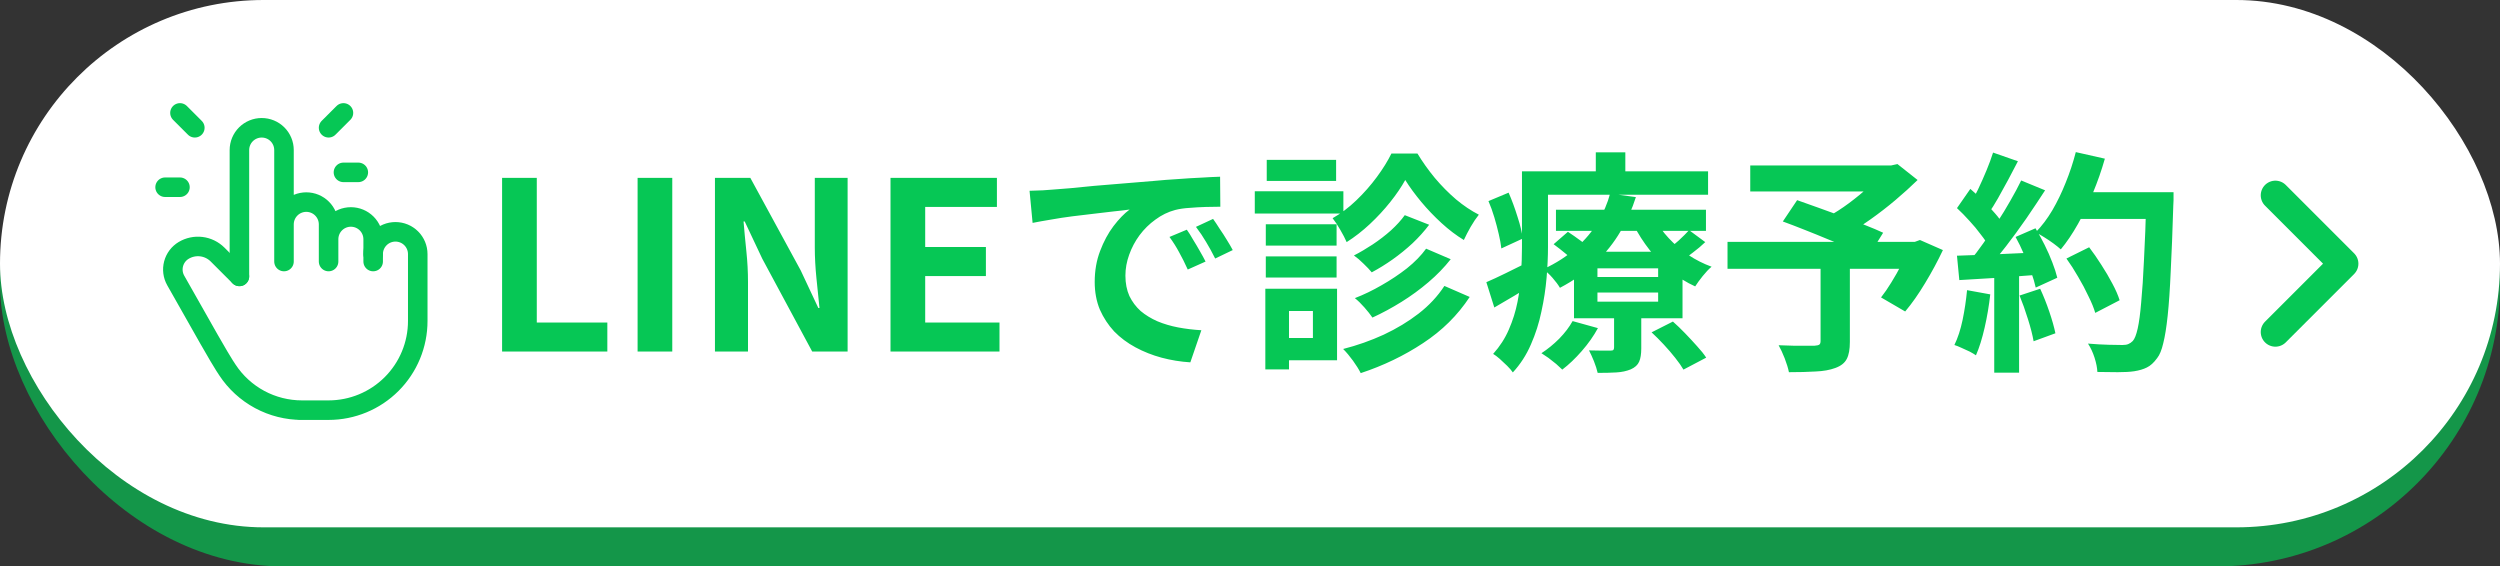 <svg width="256" height="58" viewBox="0 0 256 58" fill="none" xmlns="http://www.w3.org/2000/svg">
<rect x="0" y="0" width="256" height="58" fill="#333333" stroke="none"/>
<rect width="256" height="58" rx="29" fill="#149649"/>
<rect width="256" height="54" rx="27" fill="white"/>
<path d="M51.414 36V18.216H54.967V33.024H62.191V36H51.414ZM65.29 36V18.216H68.841V36H65.29ZM73.211 36V18.216H76.835L81.995 27.696L83.795 31.536H83.915C83.819 30.608 83.715 29.592 83.603 28.488C83.491 27.384 83.435 26.328 83.435 25.32V18.216H86.795V36H83.171L78.059 26.496L76.259 22.68H76.139C76.219 23.64 76.315 24.656 76.427 25.728C76.539 26.8 76.595 27.848 76.595 28.872V36H73.211ZM91.188 36V18.216H102.084V21.192H94.74V25.296H100.956V28.272H94.74V33.024H102.348V36H91.188ZM105.426 19.536C105.906 19.52 106.362 19.504 106.794 19.488C107.226 19.456 107.554 19.432 107.778 19.416C108.274 19.384 108.882 19.336 109.602 19.272C110.338 19.192 111.154 19.112 112.05 19.032C112.962 18.952 113.93 18.872 114.954 18.792C115.978 18.712 117.042 18.624 118.146 18.528C118.978 18.448 119.802 18.384 120.618 18.336C121.45 18.272 122.234 18.224 122.97 18.192C123.722 18.144 124.378 18.112 124.938 18.096L124.962 21.168C124.53 21.168 124.034 21.176 123.474 21.192C122.914 21.208 122.354 21.24 121.794 21.288C121.25 21.32 120.762 21.392 120.33 21.504C119.61 21.696 118.938 22.024 118.314 22.488C117.69 22.936 117.146 23.472 116.682 24.096C116.234 24.704 115.882 25.368 115.626 26.088C115.37 26.792 115.242 27.504 115.242 28.224C115.242 29.008 115.378 29.704 115.65 30.312C115.938 30.904 116.322 31.416 116.802 31.848C117.298 32.264 117.874 32.616 118.53 32.904C119.186 33.176 119.89 33.384 120.642 33.528C121.41 33.672 122.202 33.768 123.018 33.816L121.89 37.104C120.882 37.04 119.898 36.88 118.938 36.624C117.994 36.368 117.106 36.016 116.274 35.568C115.442 35.12 114.714 34.576 114.09 33.936C113.482 33.28 112.994 32.536 112.626 31.704C112.274 30.856 112.098 29.912 112.098 28.872C112.098 27.72 112.282 26.664 112.65 25.704C113.018 24.728 113.474 23.88 114.018 23.16C114.578 22.424 115.13 21.856 115.674 21.456C115.226 21.52 114.682 21.584 114.042 21.648C113.418 21.712 112.738 21.792 112.002 21.888C111.282 21.968 110.546 22.056 109.794 22.152C109.042 22.248 108.314 22.36 107.61 22.488C106.922 22.6 106.298 22.712 105.738 22.824L105.426 19.536ZM121.53 23.52C121.738 23.808 121.954 24.152 122.178 24.552C122.418 24.936 122.65 25.328 122.874 25.728C123.098 26.112 123.29 26.464 123.45 26.784L121.626 27.6C121.322 26.928 121.026 26.336 120.738 25.824C120.466 25.312 120.138 24.792 119.754 24.264L121.53 23.52ZM124.218 22.416C124.426 22.704 124.65 23.04 124.89 23.424C125.146 23.792 125.394 24.176 125.634 24.576C125.874 24.96 126.074 25.304 126.234 25.608L124.434 26.472C124.114 25.832 123.802 25.264 123.498 24.768C123.21 24.272 122.866 23.76 122.466 23.232L124.218 22.416ZM143.898 18.432C143.498 19.152 142.986 19.904 142.362 20.688C141.738 21.472 141.042 22.224 140.274 22.944C139.522 23.648 138.73 24.264 137.898 24.792C137.738 24.424 137.522 24.008 137.25 23.544C136.978 23.064 136.714 22.664 136.458 22.344C137.306 21.864 138.114 21.256 138.882 20.52C139.666 19.768 140.37 18.968 140.994 18.12C141.618 17.272 142.114 16.472 142.482 15.72H145.146C145.658 16.568 146.25 17.4 146.922 18.216C147.61 19.032 148.338 19.768 149.106 20.424C149.874 21.064 150.65 21.584 151.434 21.984C151.162 22.32 150.882 22.736 150.594 23.232C150.322 23.712 150.09 24.16 149.898 24.576C149.13 24.112 148.37 23.536 147.618 22.848C146.866 22.16 146.17 21.432 145.53 20.664C144.89 19.896 144.346 19.152 143.898 18.432ZM143.85 22.032L146.346 23.016C145.85 23.672 145.282 24.304 144.642 24.912C144.002 25.504 143.322 26.056 142.602 26.568C141.898 27.064 141.186 27.504 140.466 27.888C140.258 27.632 139.978 27.336 139.626 27C139.29 26.664 138.962 26.384 138.642 26.16C139.266 25.84 139.906 25.464 140.562 25.032C141.234 24.584 141.858 24.104 142.434 23.592C143.01 23.064 143.482 22.544 143.85 22.032ZM146.034 25.464L148.554 26.544C147.898 27.376 147.138 28.16 146.274 28.896C145.41 29.632 144.49 30.304 143.514 30.912C142.538 31.52 141.546 32.056 140.538 32.52C140.33 32.216 140.058 31.872 139.722 31.488C139.386 31.104 139.058 30.784 138.738 30.528C139.65 30.176 140.562 29.736 141.474 29.208C142.402 28.68 143.266 28.104 144.066 27.48C144.866 26.84 145.522 26.168 146.034 25.464ZM147.906 29.28L150.498 30.408C149.266 32.28 147.674 33.856 145.722 35.136C143.786 36.416 141.658 37.44 139.338 38.208C139.146 37.824 138.882 37.4 138.546 36.936C138.21 36.472 137.874 36.072 137.538 35.736C138.978 35.368 140.362 34.88 141.69 34.272C143.018 33.648 144.21 32.928 145.266 32.112C146.338 31.28 147.218 30.336 147.906 29.28ZM129.618 22.968H136.866V25.152H129.618V22.968ZM129.714 16.368H136.818V18.528H129.714V16.368ZM129.618 26.256H136.866V28.416H129.618V26.256ZM128.49 19.584H137.562V21.864H128.49V19.584ZM130.866 29.568H136.914V36.888H130.866V34.608H134.442V31.848H130.866V29.568ZM129.57 29.568H131.994V37.824H129.57V29.568ZM159.33 21.48H174.69V23.64H159.33V21.48ZM159.09 25.008L160.554 23.736C160.97 24.008 161.426 24.328 161.922 24.696C162.418 25.048 162.81 25.368 163.098 25.656L161.562 27.048C161.306 26.776 160.93 26.448 160.434 26.064C159.954 25.664 159.506 25.312 159.09 25.008ZM169.122 34.032L171.306 32.928C171.706 33.28 172.122 33.68 172.554 34.128C172.986 34.576 173.394 35.016 173.778 35.448C174.178 35.88 174.49 36.272 174.714 36.624L172.386 37.848C172.194 37.512 171.914 37.112 171.546 36.648C171.194 36.2 170.802 35.744 170.37 35.28C169.938 34.816 169.522 34.4 169.122 34.032ZM163.578 29.952V30.888H169.794V29.952H163.578ZM163.578 27.48V28.368H169.794V27.48H163.578ZM161.178 25.776H172.29V32.592H161.178V25.776ZM161.034 32.88L163.626 33.6C163.194 34.4 162.642 35.184 161.97 35.952C161.314 36.704 160.65 37.336 159.978 37.848C159.818 37.688 159.61 37.496 159.354 37.272C159.098 37.064 158.834 36.856 158.562 36.648C158.29 36.456 158.05 36.296 157.842 36.168C158.482 35.752 159.09 35.256 159.666 34.68C160.242 34.088 160.698 33.488 161.034 32.88ZM172.962 23.568L174.618 24.792C174.234 25.16 173.818 25.512 173.37 25.848C172.938 26.184 172.546 26.472 172.194 26.712L170.73 25.584C171.082 25.328 171.474 25.008 171.906 24.624C172.338 24.224 172.69 23.872 172.962 23.568ZM169.434 22.392C169.802 23.08 170.282 23.744 170.874 24.384C171.466 25.024 172.138 25.6 172.89 26.112C173.642 26.608 174.434 27.008 175.266 27.312C174.978 27.552 174.674 27.872 174.354 28.272C174.034 28.672 173.778 29.024 173.586 29.328C172.706 28.928 171.866 28.408 171.066 27.768C170.282 27.128 169.57 26.408 168.93 25.608C168.29 24.792 167.746 23.944 167.298 23.064L169.434 22.392ZM165.282 31.704H168.066V35.664C168.066 36.256 167.994 36.712 167.85 37.032C167.706 37.368 167.418 37.632 166.986 37.824C166.554 38 166.066 38.104 165.522 38.136C164.978 38.168 164.338 38.184 163.602 38.184C163.522 37.832 163.394 37.432 163.218 36.984C163.042 36.552 162.874 36.184 162.714 35.88C163.162 35.896 163.602 35.904 164.034 35.904C164.466 35.904 164.754 35.904 164.898 35.904C165.058 35.904 165.162 35.88 165.21 35.832C165.258 35.768 165.282 35.68 165.282 35.568V31.704ZM164.874 19.824L167.514 20.184C167.13 21.4 166.602 22.576 165.93 23.712C165.274 24.832 164.442 25.88 163.434 26.856C162.426 27.832 161.194 28.704 159.738 29.472C159.562 29.168 159.306 28.824 158.97 28.44C158.634 28.056 158.314 27.768 158.01 27.576C159.354 26.952 160.482 26.224 161.394 25.392C162.322 24.56 163.066 23.672 163.626 22.728C164.202 21.768 164.618 20.8 164.874 19.824ZM157.242 17.544H174.906V19.944H157.242V17.544ZM155.85 17.544H158.514V25.296C158.514 26.256 158.466 27.304 158.37 28.44C158.274 29.576 158.098 30.728 157.842 31.896C157.602 33.064 157.242 34.192 156.762 35.28C156.298 36.352 155.682 37.304 154.914 38.136C154.786 37.944 154.594 37.72 154.338 37.464C154.082 37.224 153.826 36.984 153.57 36.744C153.314 36.52 153.09 36.352 152.898 36.24C153.586 35.472 154.122 34.64 154.506 33.744C154.906 32.832 155.202 31.888 155.394 30.912C155.586 29.936 155.706 28.976 155.754 28.032C155.818 27.072 155.85 26.16 155.85 25.296V17.544ZM163.41 15.6H166.434V19.008H163.41V15.6ZM152.418 20.592L154.482 19.728C154.818 20.496 155.122 21.32 155.394 22.2C155.682 23.08 155.858 23.824 155.922 24.432L153.738 25.44C153.69 25.008 153.602 24.52 153.474 23.976C153.346 23.416 153.194 22.84 153.018 22.248C152.842 21.656 152.642 21.104 152.418 20.592ZM152.202 28.896C152.762 28.656 153.418 28.352 154.17 27.984C154.938 27.6 155.73 27.208 156.546 26.808L157.194 28.968C156.522 29.4 155.826 29.832 155.106 30.264C154.386 30.696 153.69 31.104 153.018 31.488L152.202 28.896ZM186.426 26.952H189.426V35.016C189.426 35.768 189.322 36.344 189.114 36.744C188.906 37.16 188.514 37.472 187.938 37.68C187.378 37.888 186.706 38.008 185.922 38.04C185.138 38.088 184.226 38.112 183.186 38.112C183.106 37.712 182.962 37.24 182.754 36.696C182.546 36.168 182.338 35.72 182.13 35.352C182.61 35.368 183.106 35.384 183.618 35.4C184.13 35.4 184.586 35.4 184.986 35.4C185.386 35.4 185.666 35.4 185.826 35.4C186.066 35.384 186.226 35.344 186.306 35.28C186.386 35.216 186.426 35.096 186.426 34.92V26.952ZM179.226 16.944H193.962V19.608H179.226V16.944ZM192.882 16.944H193.65L194.298 16.8L196.362 18.432C195.674 19.104 194.914 19.792 194.082 20.496C193.266 21.184 192.418 21.84 191.538 22.464C190.658 23.088 189.786 23.64 188.922 24.12C188.794 23.928 188.618 23.712 188.394 23.472C188.186 23.232 187.97 23 187.746 22.776C187.538 22.536 187.346 22.344 187.17 22.2C187.874 21.816 188.594 21.352 189.33 20.808C190.082 20.248 190.77 19.68 191.394 19.104C192.018 18.528 192.514 18.016 192.882 17.568V16.944ZM176.898 24.768H196.506V27.528H176.898V24.768ZM182.562 22.68L184.026 20.496C184.666 20.72 185.386 20.976 186.186 21.264C187.002 21.552 187.818 21.848 188.634 22.152C189.45 22.456 190.226 22.752 190.962 23.04C191.698 23.328 192.322 23.592 192.834 23.832L191.298 26.304C190.818 26.064 190.226 25.792 189.522 25.488C188.818 25.168 188.058 24.848 187.242 24.528C186.442 24.192 185.634 23.864 184.818 23.544C184.018 23.224 183.266 22.936 182.562 22.68ZM195.546 24.768H196.074L196.602 24.576L198.954 25.608C198.426 26.728 197.818 27.856 197.13 28.992C196.458 30.112 195.778 31.08 195.09 31.896L192.618 30.456C192.97 30.008 193.322 29.496 193.674 28.92C194.042 28.328 194.386 27.72 194.706 27.096C195.042 26.456 195.322 25.84 195.546 25.248V24.768ZM211.602 26.472L213.93 25.32C214.346 25.864 214.762 26.464 215.178 27.12C215.594 27.76 215.97 28.4 216.306 29.04C216.642 29.664 216.89 30.232 217.05 30.744L214.554 32.04C214.41 31.544 214.178 30.976 213.858 30.336C213.554 29.68 213.202 29.016 212.802 28.344C212.418 27.672 212.018 27.048 211.602 26.472ZM212.418 19.68H221.034V22.416H212.418V19.68ZM219.786 19.68H222.57C222.57 19.68 222.57 19.768 222.57 19.944C222.57 20.12 222.57 20.312 222.57 20.52C222.57 20.728 222.562 20.896 222.546 21.024C222.466 23.664 222.378 25.912 222.282 27.768C222.202 29.608 222.098 31.128 221.97 32.328C221.842 33.528 221.69 34.472 221.514 35.16C221.354 35.848 221.146 36.352 220.89 36.672C220.554 37.136 220.202 37.456 219.834 37.632C219.482 37.808 219.05 37.936 218.538 38.016C218.106 38.08 217.546 38.112 216.858 38.112C216.186 38.112 215.49 38.104 214.77 38.088C214.754 37.672 214.658 37.184 214.482 36.624C214.306 36.08 214.082 35.6 213.81 35.184C214.578 35.248 215.282 35.288 215.922 35.304C216.562 35.32 217.034 35.328 217.338 35.328C217.594 35.328 217.794 35.296 217.938 35.232C218.098 35.168 218.25 35.064 218.394 34.92C218.586 34.712 218.754 34.288 218.898 33.648C219.042 33.008 219.162 32.112 219.258 30.96C219.37 29.792 219.466 28.328 219.546 26.568C219.642 24.808 219.722 22.704 219.786 20.256V19.68ZM212.562 15.576L215.538 16.248C215.202 17.432 214.794 18.6 214.314 19.752C213.85 20.888 213.338 21.952 212.778 22.944C212.218 23.936 211.634 24.8 211.026 25.536C210.834 25.36 210.586 25.16 210.282 24.936C209.978 24.712 209.658 24.496 209.322 24.288C208.986 24.08 208.698 23.912 208.458 23.784C209.082 23.144 209.65 22.392 210.162 21.528C210.674 20.648 211.13 19.704 211.53 18.696C211.946 17.672 212.29 16.632 212.562 15.576ZM204.09 15.624L206.634 16.512C206.314 17.136 205.978 17.776 205.626 18.432C205.274 19.072 204.93 19.696 204.594 20.304C204.258 20.896 203.93 21.416 203.61 21.864L201.666 21.072C201.954 20.576 202.25 20.016 202.554 19.392C202.858 18.752 203.146 18.104 203.418 17.448C203.69 16.792 203.914 16.184 204.09 15.624ZM206.97 18.48L209.418 19.488C208.826 20.4 208.186 21.36 207.498 22.368C206.81 23.36 206.114 24.312 205.41 25.224C204.706 26.136 204.05 26.936 203.442 27.624L201.69 26.736C202.154 26.192 202.626 25.576 203.106 24.888C203.586 24.2 204.058 23.488 204.522 22.752C205.002 22.016 205.45 21.28 205.866 20.544C206.298 19.792 206.666 19.104 206.97 18.48ZM200.394 21.312L201.762 19.344C202.178 19.696 202.61 20.096 203.058 20.544C203.506 20.976 203.914 21.408 204.282 21.84C204.666 22.272 204.954 22.672 205.146 23.04L203.682 25.272C203.49 24.904 203.21 24.488 202.842 24.024C202.49 23.544 202.098 23.072 201.666 22.608C201.234 22.128 200.81 21.696 200.394 21.312ZM206.394 24.264L208.434 23.376C208.754 23.904 209.066 24.472 209.37 25.08C209.674 25.688 209.938 26.288 210.162 26.88C210.386 27.456 210.554 27.976 210.666 28.44L208.458 29.448C208.362 29 208.21 28.48 208.002 27.888C207.794 27.28 207.546 26.664 207.258 26.04C206.986 25.4 206.698 24.808 206.394 24.264ZM200.394 26.184C201.498 26.152 202.826 26.104 204.378 26.04C205.946 25.976 207.538 25.904 209.154 25.824L209.13 28.104C207.626 28.216 206.13 28.328 204.642 28.44C203.154 28.536 201.818 28.616 200.634 28.68L200.394 26.184ZM206.802 30.264L208.914 29.568C209.25 30.288 209.562 31.072 209.85 31.92C210.138 32.768 210.346 33.504 210.474 34.128L208.242 34.944C208.13 34.304 207.938 33.552 207.666 32.688C207.394 31.808 207.106 31 206.802 30.264ZM201.426 29.712L203.802 30.144C203.674 31.296 203.482 32.432 203.226 33.552C202.97 34.672 202.674 35.616 202.338 36.384C202.178 36.272 201.962 36.144 201.69 36C201.418 35.872 201.138 35.744 200.85 35.616C200.578 35.488 200.338 35.392 200.13 35.328C200.482 34.608 200.762 33.752 200.97 32.76C201.178 31.752 201.33 30.736 201.426 29.712ZM204.21 27.456H206.754V38.16H204.21V27.456Z" fill="#06C755"/>
<path d="M24.516 28.303V15.367C24.516 14.762 24.756 14.181 25.184 13.753C25.612 13.325 26.193 13.085 26.798 13.085C27.404 13.085 27.985 13.325 28.413 13.753C28.841 14.181 29.081 14.762 29.081 15.367V26.781M29.081 26.02V22.977C29.081 22.371 29.322 21.791 29.75 21.363C30.178 20.934 30.759 20.694 31.364 20.694C31.97 20.694 32.55 20.934 32.978 21.363C33.406 21.791 33.647 22.371 33.647 22.977V26.781M33.647 24.498C33.647 23.893 33.887 23.312 34.316 22.884C34.744 22.456 35.324 22.216 35.93 22.216C36.535 22.216 37.116 22.456 37.544 22.884C37.972 23.312 38.212 23.893 38.212 24.498V26.781" stroke="#06C755" stroke-width="2" stroke-linecap="round" stroke-linejoin="round"/>
<path d="M38.212 26.02C38.212 25.415 38.453 24.834 38.881 24.406C39.309 23.978 39.89 23.738 40.495 23.738C41.101 23.738 41.681 23.978 42.109 24.406C42.538 24.834 42.778 25.415 42.778 26.02V32.869C42.778 35.291 41.816 37.613 40.104 39.325C38.391 41.038 36.069 42 33.647 42H30.603H30.92C29.407 42 27.919 41.625 26.587 40.908C25.256 40.191 24.124 39.154 23.292 37.891L22.994 37.434C22.519 36.706 20.852 33.8 17.993 28.717C17.701 28.199 17.623 27.587 17.776 27.013C17.928 26.438 18.299 25.946 18.809 25.64C19.352 25.315 19.988 25.18 20.617 25.257C21.245 25.334 21.83 25.619 22.279 26.066L24.516 28.303M19.95 13.084L18.428 11.562M18.428 19.172H16.906M33.647 13.084L35.169 11.562M35.169 17.65H36.691" stroke="#06C755" stroke-width="2" stroke-linecap="round" stroke-linejoin="round"/>
<path d="M233 20L240 27L233 34" stroke="#06C755" stroke-width="3" stroke-linecap="round" stroke-linejoin="round"/>
</svg>
